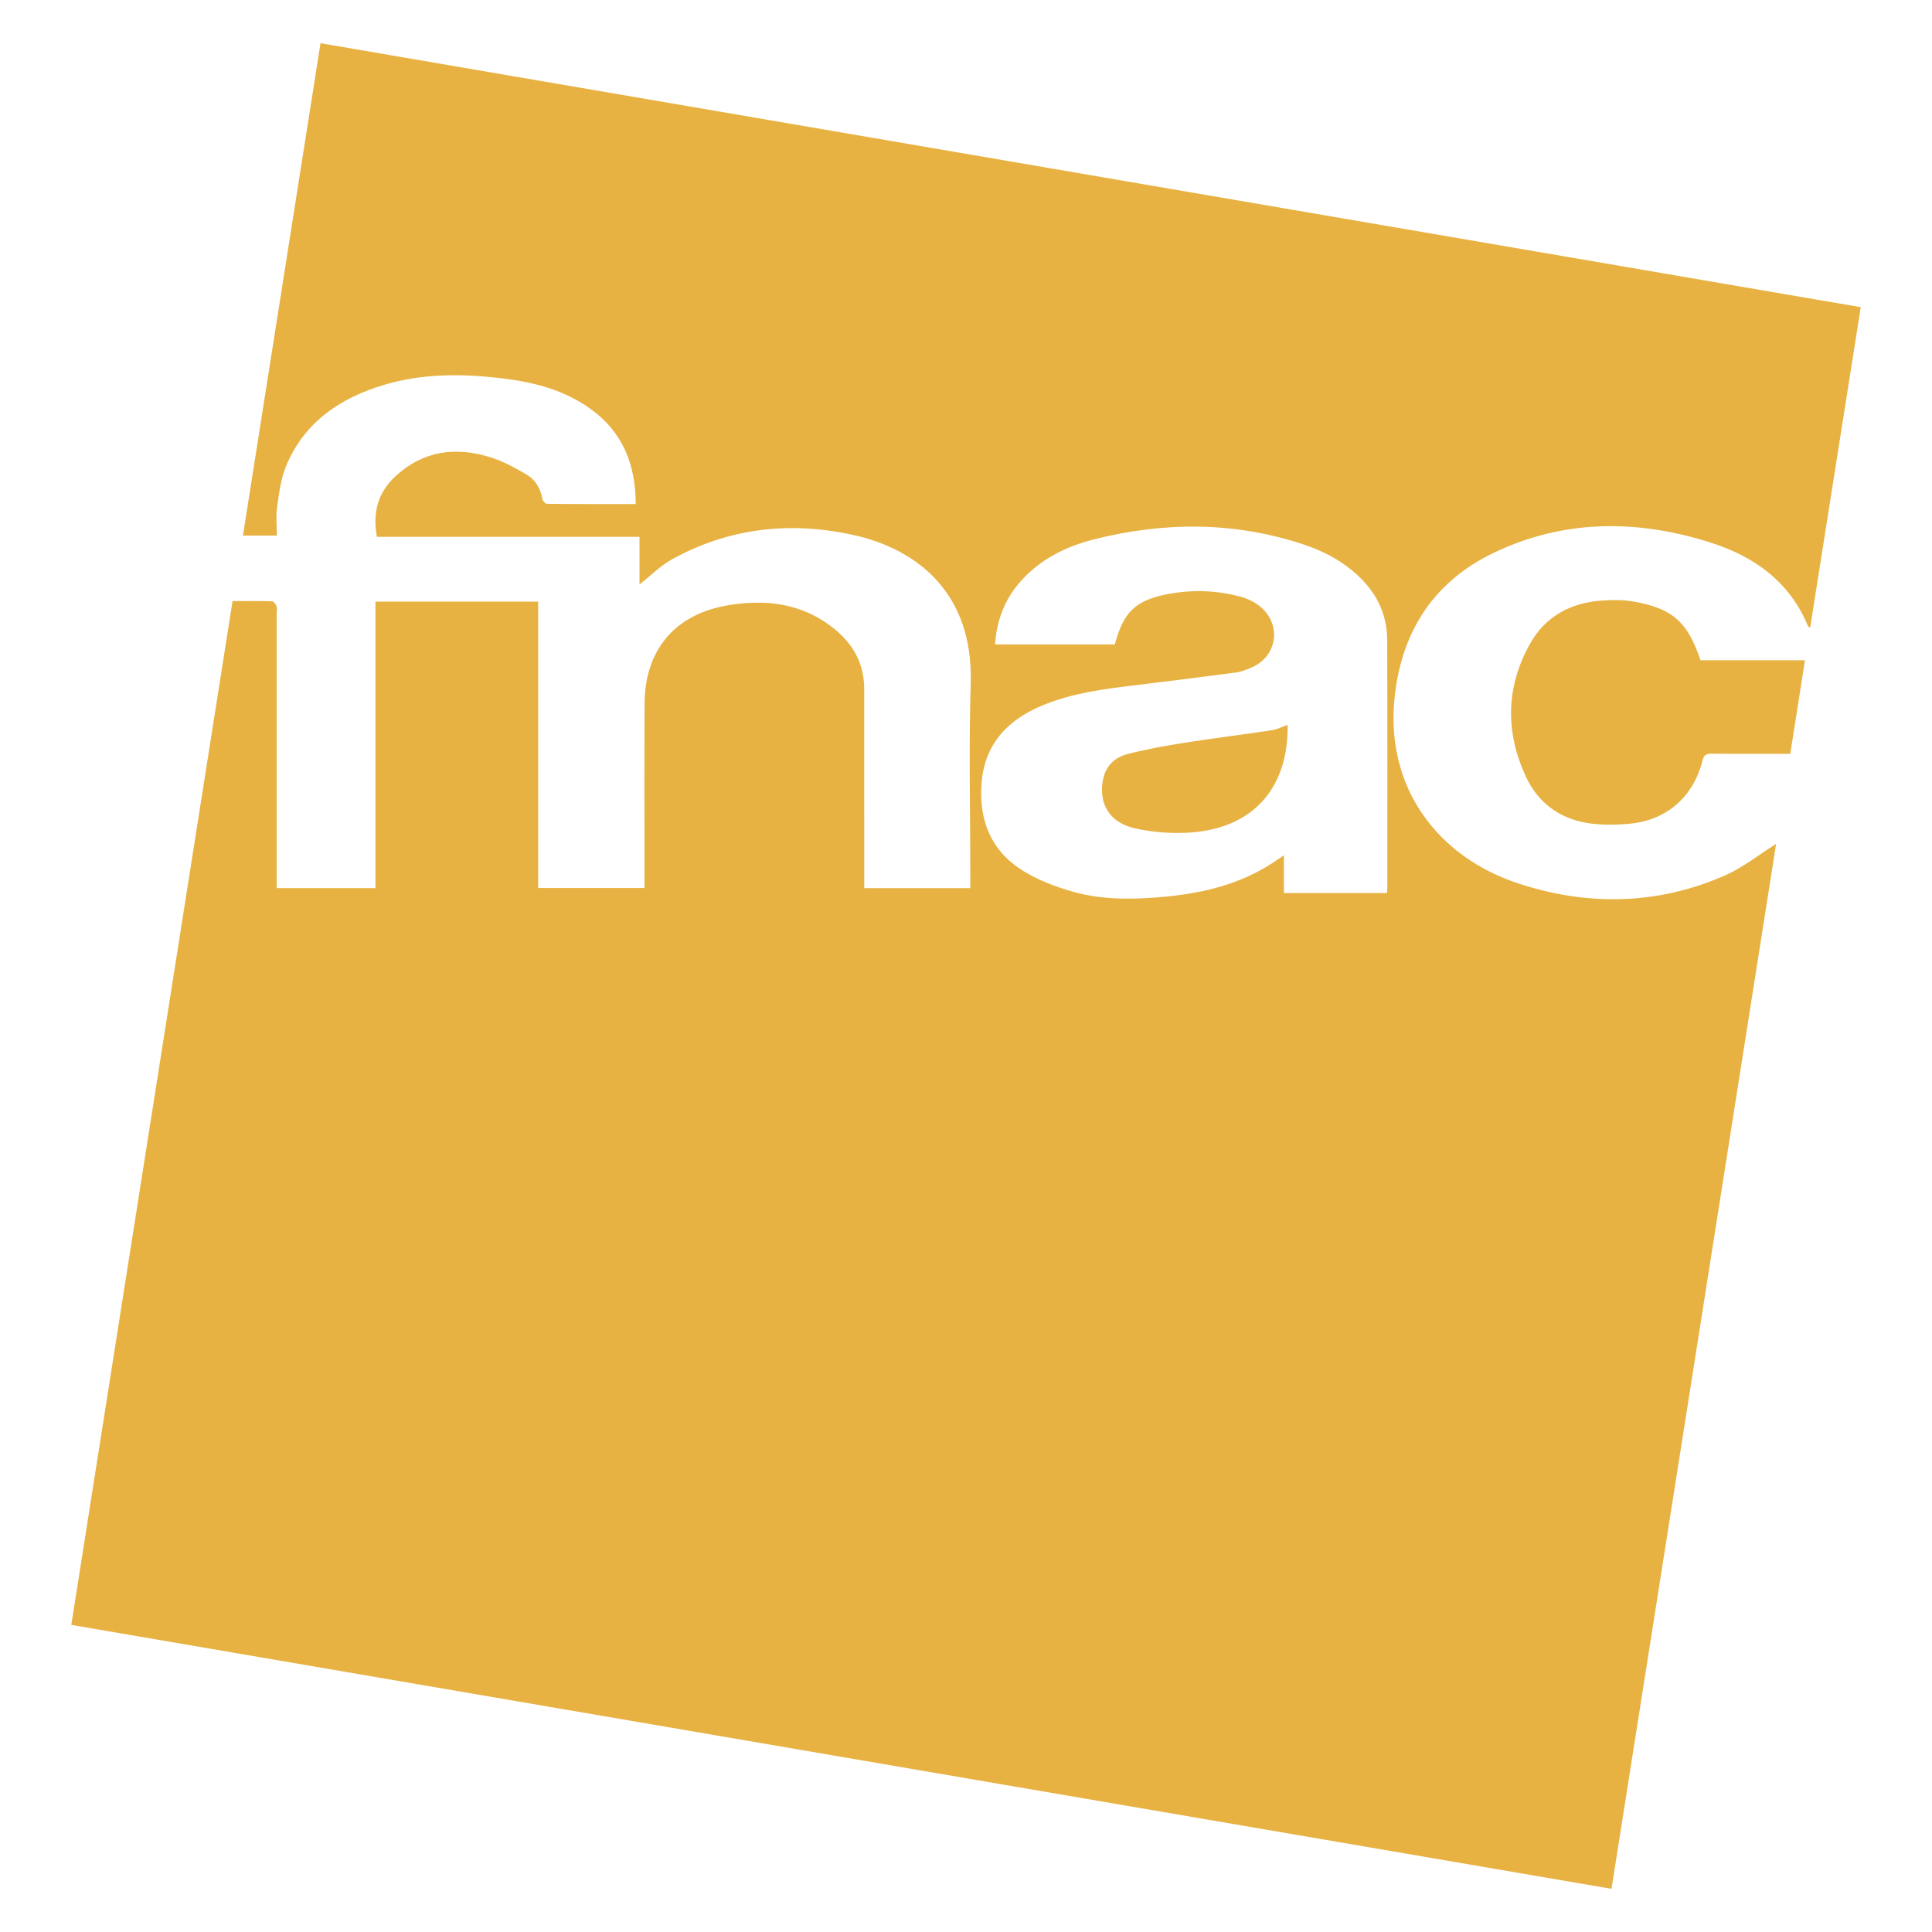 <?xml version="1.0" encoding="utf-8"?>
<!-- Generator: Adobe Illustrator 16.0.0, SVG Export Plug-In . SVG Version: 6.00 Build 0)  -->
<!DOCTYPE svg PUBLIC "-//W3C//DTD SVG 1.1//EN" "http://www.w3.org/Graphics/SVG/1.1/DTD/svg11.dtd">
<svg version="1.1" id="Layer_1" xmlns="http://www.w3.org/2000/svg" xmlns:xlink="http://www.w3.org/1999/xlink" x="0px" y="0px"
	 width="100px" height="100px" viewBox="0 0 100 100" enable-background="new 0 0 100 100" xml:space="preserve">
<g display="none">
	<path display="inline" fill="none" d="M15.46,28.154h41.667v40.868h15.658L45.811,89.554h34.744c4.963,0,9-4.037,9-9V19.445
		c0-4.962-4.037-9-9-9H19.446c-4.962,0-9,4.038-9,9v49.576h5.014V28.154z"/>
	<path display="inline" fill="none" d="M19.446,89.554h7.332L10.446,77.123v3.431C10.446,85.517,14.484,89.554,19.446,89.554z"/>
	<path display="inline" fill="#E7B242" d="M80.555,4.445H19.446c-8.271,0-15,6.729-15,15v49.576h6V19.445c0-4.962,4.038-9,9-9
		h61.108c4.963,0,9,4.038,9,9v61.108c0,4.963-4.037,9-9,9H45.811l-7.883,6h42.627c8.271,0,15-6.729,15-15V19.445
		C95.555,11.174,88.826,4.445,80.555,4.445z"/>
</g>
<polygon display="none" fill="#E7B242" points="53.477,70.807 53.477,35.141 17.112,35.141 17.112,70.807 3.446,70.807 
	35.294,95.047 67.141,70.807 "/>
<g display="none">
	<path display="inline" fill="#E7B242" d="M28.563,31.25V16.76h9.744v2.331h-7.182v3.486h6.552v2.331h-6.552v4.011h7.182v2.331
		H28.563z"/>
	<path display="inline" fill="#E7B242" d="M40.197,25.916v-2.142h6.153v2.142H40.197z"/>
	<path display="inline" fill="#E7B242" d="M48.976,31.25V16.76h6.972c2.282,0,3.423,1.142,3.423,3.423v2.793
		c0,2.268-1.141,3.402-3.423,3.402h-4.41v4.872H48.976z M51.537,24.047h4.348c0.615,0,0.924-0.308,0.924-0.924v-3.129
		c0-0.602-0.309-0.903-0.924-0.903h-4.348V24.047z"/>
	<path display="inline" fill="#E7B242" d="M62.184,27.827V16.76h2.562v11.256c0,0.602,0.308,0.903,0.924,0.903h4.264
		c0.615,0,0.924-0.301,0.924-0.903V16.76h2.562v11.067c0,2.282-1.141,3.423-3.423,3.423h-4.389
		C63.324,31.25,62.184,30.109,62.184,27.827z"/>
	<path display="inline" fill="#E7B242" d="M76.863,31.25V16.76h6.762c2.282,0,3.423,1.142,3.423,3.423v1.323
		c0,0.476-0.14,0.882-0.42,1.218l-0.734,0.882l0.882,0.735c0.462,0.378,0.692,0.938,0.692,1.68v1.806
		c0,2.282-1.141,3.423-3.423,3.423H76.863z M79.425,22.577h4.138c0.615,0,0.924-0.308,0.924-0.924v-1.659
		c0-0.602-0.309-0.903-0.924-0.903h-4.138V22.577z M79.425,28.919h4.558c0.615,0,0.924-0.301,0.924-0.903v-2.205
		c0-0.602-0.309-0.903-0.924-0.903h-4.558V28.919z"/>
</g>
<g display="none">
	<path display="inline" fill="#E7B242" d="M49.41,31.25V16.76h6.972c2.282,0,3.423,1.142,3.423,3.423v2.793
		c0,2.268-1.141,3.402-3.423,3.402h-4.409v4.872H49.41z M51.973,24.047h4.346c0.617,0,0.925-0.308,0.925-0.924v-3.129
		c0-0.602-0.308-0.903-0.925-0.903h-4.346V24.047z"/>
	<path display="inline" fill="#E7B242" d="M62.745,31.25V16.76h5.565c3.779,0,5.67,1.897,5.67,5.691v3.108
		c0,3.794-1.891,5.691-5.67,5.691H62.745z M65.307,28.919h3.15c1.975,0,2.961-0.987,2.961-2.961v-3.906
		c0-1.974-0.986-2.961-2.961-2.961h-3.15V28.919z"/>
	<path display="inline" fill="#E7B242" d="M77.13,31.25V16.76h9.744v2.331h-7.183v4.116h6.553v2.331h-6.553v5.712H77.13z"/>
</g>
<g>
	<path fill-rule="evenodd" clip-rule="evenodd" fill="#E7B242" d="M91.931,43.679c-2.831,17.972-5.674,36.018-8.52,54.087
		C56.833,93.212,30.293,88.663,3.69,84.104c2.783-17.672,5.561-35.305,8.347-52.994c0.693,0,1.372-0.009,2.05,0.012
		c0.081,0.002,0.189,0.156,0.227,0.26c0.04,0.11,0.009,0.245,0.009,0.369c0,4.534,0,9.067,0,13.6c0,0.197,0,0.396,0,0.618
		c1.718,0,3.387,0,5.111,0c0-4.944,0-9.873,0-14.831c2.825,0,5.595,0,8.421,0c0,4.939,0,9.865,0,14.824c1.847,0,3.639,0,5.503,0
		c0-0.176,0-0.355,0-0.534c0.001-3.012-0.012-6.024,0.006-9.035c0.014-2.475,1.287-4.253,3.58-4.898
		c0.793-0.223,1.653-0.314,2.479-0.297c1.445,0.031,2.773,0.5,3.888,1.458c0.918,0.788,1.422,1.78,1.421,3.01
		c-0.002,3.245,0,6.49,0.001,9.734c0,0.182,0,0.363,0,0.57c1.847,0,3.639,0,5.491,0c0-0.197,0-0.377,0-0.558
		c0-3.354-0.08-6.709,0.02-10.06c0.137-4.613-2.726-6.939-6.127-7.674c-3.256-0.703-6.389-0.35-9.326,1.268
		c-0.607,0.334-1.114,0.853-1.69,1.305c0-0.792,0-1.604,0-2.465c-4.56,0-9.069,0-13.593,0c-0.231-1.262,0.051-2.304,0.983-3.154
		c1.441-1.316,3.111-1.523,4.9-0.961c0.654,0.206,1.277,0.544,1.871,0.896c0.45,0.265,0.718,0.713,0.809,1.253
		c0.017,0.101,0.153,0.257,0.236,0.258c1.516,0.016,3.033,0.012,4.599,0.012c-0.007-2.065-0.684-3.745-2.36-4.94
		c-1.337-0.955-2.873-1.36-4.476-1.557c-2.079-0.255-4.151-0.281-6.181,0.324c-2.285,0.681-4.137,1.931-5.083,4.21
		c-0.273,0.657-0.36,1.402-0.463,2.116c-0.068,0.47-0.013,0.957-0.013,1.479c-0.596,0-1.155,0-1.755,0
		c1.34-8.508,2.677-16.999,4.014-25.486c26.597,4.558,53.145,9.107,79.723,13.663c-0.875,5.544-1.745,11.056-2.617,16.583
		c-0.059-0.033-0.099-0.042-0.108-0.062c-0.941-2.285-2.752-3.6-5.009-4.324c-3.797-1.216-7.592-1.233-11.241,0.507
		c-3.063,1.46-4.743,3.984-5.138,7.356c-0.554,4.704,2.137,8.399,6.47,9.795c3.576,1.154,7.159,1.079,10.629-0.447
		C90.229,44.895,91.052,44.229,91.931,43.679z M57.703,33.355c0.445-1.67,1.06-2.281,2.736-2.603
		c1.245-0.24,2.504-0.202,3.736,0.124c0.364,0.096,0.739,0.267,1.031,0.501c1.167,0.94,0.911,2.629-0.463,3.189
		c-0.243,0.099-0.493,0.207-0.749,0.24c-1.752,0.232-3.505,0.452-5.257,0.664c-1.604,0.193-3.202,0.401-4.712,1.013
		c-1.834,0.744-3.058,1.99-3.22,4.055c-0.148,1.897,0.479,3.486,2.114,4.514c0.785,0.494,1.693,0.838,2.589,1.096
		c1.46,0.419,2.978,0.417,4.483,0.293c1.963-0.162,3.866-0.558,5.584-1.592c0.272-0.163,0.532-0.348,0.879-0.576
		c0,0.71,0,1.334,0,1.952c1.809,0,3.558,0,5.329,0c0.01-0.115,0.025-0.204,0.025-0.293c0-4.27,0.009-8.539-0.008-12.808
		c-0.004-1.23-0.469-2.294-1.347-3.171c-0.83-0.829-1.828-1.386-2.927-1.754c-3.59-1.204-7.221-1.202-10.865-0.291
		c-1.466,0.367-2.796,1.019-3.826,2.173c-0.823,0.922-1.247,2.009-1.332,3.274C53.589,33.355,55.631,33.355,57.703,33.355z"/>
	<path fill-rule="evenodd" clip-rule="evenodd" fill="#E7B242" d="M88.019,34.177c1.774,0,3.567,0,5.405,0
		c-0.256,1.627-0.502,3.199-0.759,4.838c-0.168,0-0.333,0-0.498,0c-1.193,0-2.388,0.009-3.581-0.006
		c-0.285-0.003-0.396,0.082-0.467,0.365c-0.469,1.867-1.86,3.09-3.774,3.262c-0.732,0.066-1.493,0.078-2.215-0.043
		c-1.455-0.242-2.546-1.08-3.161-2.415c-1.064-2.313-1.024-4.639,0.233-6.871c0.797-1.415,2.103-2.109,3.704-2.222
		c0.538-0.038,1.095-0.044,1.622,0.048C86.563,31.484,87.351,32.186,88.019,34.177z"/>
	<path fill-rule="evenodd" clip-rule="evenodd" fill="#E7B242" d="M66.646,37.519c0.057,3.099-1.632,5.317-4.986,5.569
		c-0.96,0.072-1.963-0.004-2.903-0.209c-1.329-0.288-1.905-1.285-1.667-2.52c0.14-0.728,0.622-1.163,1.278-1.332
		c0.972-0.251,1.964-0.428,2.955-0.584c1.497-0.236,3.002-0.419,4.501-0.645C66.09,37.758,66.344,37.624,66.646,37.519z"/>
</g>
</svg>
